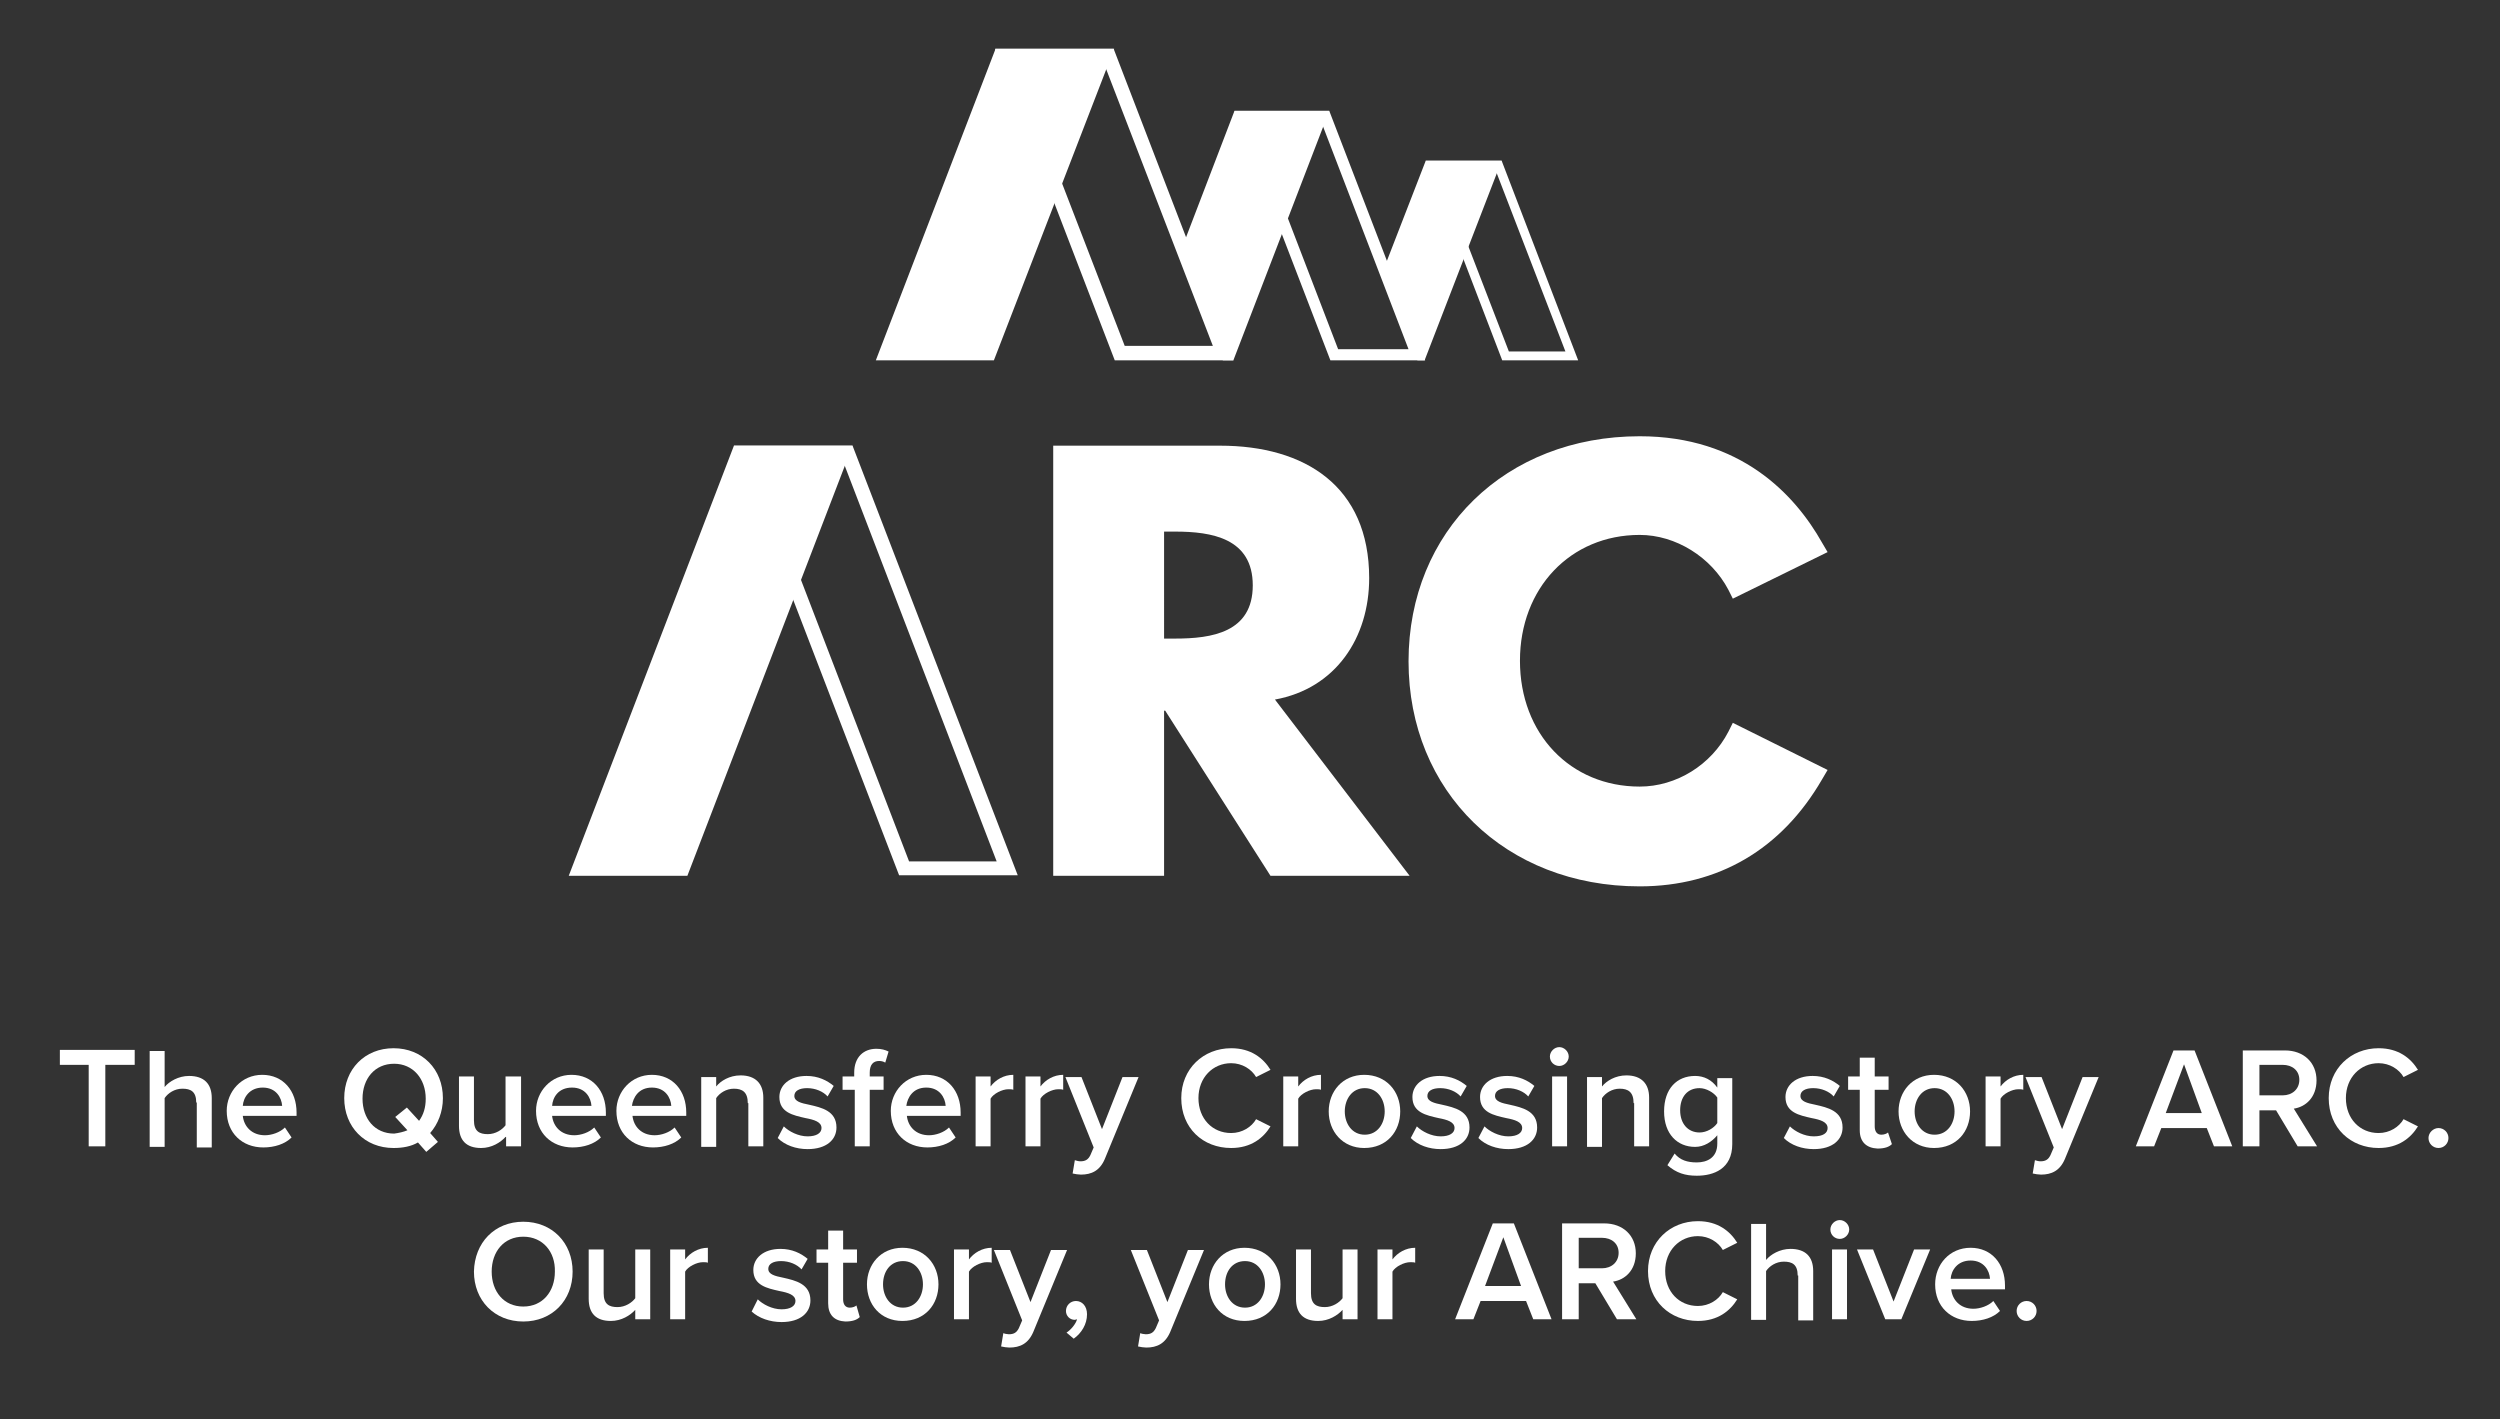 <?xml version="1.0" encoding="utf-8"?>
<!-- Generator: Adobe Illustrator 21.1.0, SVG Export Plug-In . SVG Version: 6.00 Build 0)  -->
<svg version="1.1" id="Layer_1" xmlns="http://www.w3.org/2000/svg" xmlns:xlink="http://www.w3.org/1999/xlink" x="0px" y="0px"
	 viewBox="0 0 451 256" style="enable-background:new 0 0 451 256;" xml:space="preserve">
<rect x="0" y="0" width="451" height="256" fill="#333333" stroke="none"/>
<style type="text/css">
	.st0{fill:#FFFFFF;}
</style>
<g>
	<path class="st0" d="M200.9,8.8h-21.4L201.1,65h21.4L200.9,8.8z M183.2,11.3h15.9l19.7,51.1h-15.9L183.2,11.3z"/>
	<path class="st0" d="M239.8,20h-17.1L240,65h17.1L239.8,20z M225.7,22.1h12.7L254.1,63h-12.7L225.7,22.1z"/>
	<path class="st0" d="M270.9,29h-13.7L271,65h13.7L270.9,29z M259.6,30.7h10.2l12.6,32.7h-10.2L259.6,30.7z"/>
	<polygon class="st0" points="179.6,8.8 158,65 179.3,65 201,8.8 	"/>
	<polygon class="st0" points="220.6,65 222.5,65 239.8,20 222.7,20 213.2,44.8 	"/>
	<polygon class="st0" points="255.7,65 257,65 270.9,29 257.2,29 249.6,48.6 	"/>
	<g>
		<path class="st0" d="M329.7,138.9l-1,1.7c-7.3,12.6-18.7,19.3-32.9,19.3c-24.2,0-41.7-17.1-41.7-40.6c0-23.5,17.5-40.6,41.7-40.6
			c18.2,0,28,10.5,32.9,19.2l1,1.7l-17.1,8.4l-0.8-1.6c-3.1-5.9-9.5-9.9-16-9.9c-12.5,0-21.6,9.6-21.6,22.7
			c0,13.2,9.1,22.7,21.6,22.7c6.6,0,12.9-3.9,16-9.9l0.8-1.6L329.7,138.9z"/>
		<path class="st0" d="M230,126.2c11-2,17-11.2,17-21.9c0-16.6-11.6-23.9-26.9-23.9h-30.1V158H210v-29.8h0.2l19,29.8h25.1L230,126.2
			z M212,115.2h-2V95.9h2c6.6,0,14,1.2,14,9.7S218.6,115.2,212,115.2z"/>
		<polygon class="st0" points="132.4,80.4 102.6,158 124,158 153.8,80.4 		"/>
		<path class="st0" d="M153.8,80.4h-21.4l29.8,77.5h21.4L153.8,80.4z M136.2,83H152l27.8,72.4H164L136.2,83z"/>
	</g>
	<g>
		<path class="st0" d="M16.1,192.1h-5.3v-2.7h13.5v2.7h-5.3v14.7h-3V192.1z"/>
		<path class="st0" d="M35.4,198.9c0-2-1-2.5-2.5-2.5c-1.4,0-2.6,0.8-3.2,1.7v8.8h-2.7v-17.3h2.7v6.5c0.8-1,2.5-2,4.4-2
			c2.7,0,4.1,1.4,4.1,4v8.9h-2.7V198.9z"/>
		<path class="st0" d="M47.3,193.9c3.8,0,6.2,2.9,6.2,6.8v0.6h-9.7c0.2,1.9,1.6,3.5,4,3.5c1.2,0,2.7-0.5,3.6-1.4l1.2,1.8
			c-1.2,1.2-3.1,1.8-5.1,1.8c-3.8,0-6.6-2.6-6.6-6.6C40.9,196.9,43.6,193.9,47.3,193.9z M43.8,199.5h7.1c-0.1-1.5-1.1-3.3-3.5-3.3
			C45,196.2,43.9,198,43.8,199.5z"/>
		<path class="st0" d="M77.6,204.4L79,206l-2.1,1.8l-1.5-1.7c-1.2,0.7-2.7,1-4.4,1c-5.2,0-8.9-3.8-8.9-9s3.7-9,8.9-9s8.9,3.8,8.9,9
			C79.9,200.6,79,202.8,77.6,204.4z M73.5,203.9l-2.2-2.4l2.1-1.7l2.2,2.4c0.8-1.1,1.2-2.4,1.2-4c0-3.6-2.3-6.3-5.7-6.3
			c-3.5,0-5.7,2.7-5.7,6.3c0,3.6,2.2,6.3,5.7,6.3C71.9,204.4,72.8,204.2,73.5,203.9z"/>
		<path class="st0" d="M91.2,205.1c-0.9,1-2.5,2-4.4,2c-2.7,0-4-1.4-4-4v-8.9h2.7v7.9c0,2,1,2.5,2.5,2.5c1.4,0,2.6-0.8,3.2-1.6v-8.8
			H94v12.6h-2.7V205.1z"/>
		<path class="st0" d="M103.1,193.9c3.8,0,6.2,2.9,6.2,6.8v0.6h-9.7c0.2,1.9,1.6,3.5,4,3.5c1.2,0,2.7-0.5,3.6-1.4l1.2,1.8
			c-1.2,1.2-3.1,1.8-5.1,1.8c-3.8,0-6.6-2.6-6.6-6.6C96.7,196.9,99.4,193.9,103.1,193.9z M99.6,199.5h7.1c-0.1-1.5-1.1-3.3-3.5-3.3
			C100.7,196.2,99.7,198,99.6,199.5z"/>
		<path class="st0" d="M117.6,193.9c3.8,0,6.2,2.9,6.2,6.8v0.6h-9.7c0.2,1.9,1.6,3.5,4,3.5c1.2,0,2.7-0.5,3.6-1.4l1.2,1.8
			c-1.2,1.2-3.1,1.8-5.1,1.8c-3.8,0-6.6-2.6-6.6-6.6C111.2,196.9,113.9,193.9,117.6,193.9z M114,199.5h7.1c-0.1-1.5-1.1-3.3-3.5-3.3
			C115.2,196.2,114.2,198,114,199.5z"/>
		<path class="st0" d="M134.9,199c0-2-1-2.6-2.5-2.6c-1.4,0-2.6,0.8-3.2,1.7v8.8h-2.7v-12.6h2.7v1.7c0.8-1,2.4-2,4.4-2
			c2.7,0,4.1,1.5,4.1,4v8.8h-2.7V199z"/>
		<path class="st0" d="M141.4,203.2c0.9,0.9,2.6,1.8,4.3,1.8c1.6,0,2.5-0.6,2.5-1.5c0-1.1-1.3-1.5-2.9-1.8c-2.2-0.5-4.7-1-4.7-3.8
			c0-2.1,1.8-3.8,4.9-3.8c2.1,0,3.7,0.8,4.9,1.8l-1.1,1.9c-0.8-0.9-2.2-1.5-3.7-1.5c-1.4,0-2.3,0.5-2.3,1.4c0,1,1.2,1.3,2.7,1.6
			c2.2,0.5,4.9,1.1,4.9,4.1c0,2.2-1.8,3.9-5.2,3.9c-2.1,0-4.1-0.7-5.4-2L141.4,203.2z"/>
		<path class="st0" d="M154.1,196.6H152v-2.4h2.1v-0.7c0-2.8,1.7-4.3,4-4.3c0.9,0,1.6,0.2,2.2,0.5l-0.6,2c-0.3-0.2-0.7-0.3-1.1-0.3
			c-1.1,0-1.7,0.7-1.7,2.1v0.7h2.5v2.4h-2.5v10.2h-2.7V196.6z"/>
		<path class="st0" d="M167.1,193.9c3.8,0,6.2,2.9,6.2,6.8v0.6h-9.7c0.2,1.9,1.6,3.5,4,3.5c1.2,0,2.7-0.5,3.6-1.4l1.2,1.8
			c-1.2,1.2-3.1,1.8-5.1,1.8c-3.8,0-6.6-2.6-6.6-6.6C160.7,196.9,163.4,193.9,167.1,193.9z M163.5,199.5h7.1
			c-0.1-1.5-1.1-3.3-3.5-3.3C164.7,196.2,163.7,198,163.5,199.5z"/>
		<path class="st0" d="M176,194.2h2.7v1.8c0.9-1.2,2.4-2.1,4.1-2.1v2.7c-0.2-0.1-0.5-0.1-0.9-0.1c-1.1,0-2.7,0.8-3.2,1.7v8.6H176
			V194.2z"/>
		<path class="st0" d="M185,194.2h2.7v1.8c0.9-1.2,2.4-2.1,4.1-2.1v2.7c-0.2-0.1-0.5-0.1-0.9-0.1c-1.1,0-2.7,0.8-3.2,1.7v8.6H185
			V194.2z"/>
		<path class="st0" d="M194.9,209.5c0.9,0,1.4-0.3,1.8-1.1l0.6-1.4l-5.1-12.7h2.9l3.7,9.4l3.7-9.4h2.9l-6.1,14.8
			c-0.9,2.1-2.4,2.8-4.3,2.8c-0.4,0-1.1-0.1-1.5-0.2l0.4-2.4C194.2,209.4,194.6,209.5,194.9,209.5z"/>
		<path class="st0" d="M213.1,198.1c0-5.3,4-9,9-9c3.6,0,5.8,1.8,7.1,3.9l-2.6,1.3c-0.8-1.4-2.5-2.5-4.5-2.5c-3.3,0-5.9,2.6-5.9,6.3
			s2.5,6.3,5.9,6.3c2,0,3.7-1.1,4.5-2.5l2.6,1.3c-1.3,2.1-3.5,3.9-7.1,3.9C217,207.1,213.1,203.5,213.1,198.1z"/>
		<path class="st0" d="M231.5,194.2h2.7v1.8c0.9-1.2,2.4-2.1,4.1-2.1v2.7c-0.2-0.1-0.5-0.1-0.9-0.1c-1.1,0-2.7,0.8-3.2,1.7v8.6h-2.7
			V194.2z"/>
		<path class="st0" d="M239.7,200.5c0-3.6,2.5-6.6,6.4-6.6c4,0,6.5,3,6.5,6.6c0,3.6-2.4,6.6-6.5,6.6
			C242.2,207.1,239.7,204.1,239.7,200.5z M249.8,200.5c0-2.2-1.3-4.2-3.6-4.2c-2.3,0-3.6,2-3.6,4.2c0,2.2,1.3,4.2,3.6,4.2
			C248.5,204.7,249.8,202.7,249.8,200.5z"/>
		<path class="st0" d="M255.6,203.2c0.9,0.9,2.6,1.8,4.3,1.8c1.6,0,2.5-0.6,2.5-1.5c0-1.1-1.3-1.5-2.9-1.8c-2.2-0.5-4.7-1-4.7-3.8
			c0-2.1,1.8-3.8,4.9-3.8c2.1,0,3.7,0.8,4.9,1.8l-1.1,1.9c-0.8-0.9-2.2-1.5-3.7-1.5c-1.4,0-2.3,0.5-2.3,1.4c0,1,1.2,1.3,2.7,1.6
			c2.2,0.5,4.9,1.1,4.9,4.1c0,2.2-1.8,3.9-5.2,3.9c-2.1,0-4.1-0.7-5.4-2L255.6,203.2z"/>
		<path class="st0" d="M267.8,203.2c0.9,0.9,2.6,1.8,4.3,1.8c1.6,0,2.5-0.6,2.5-1.5c0-1.1-1.3-1.5-2.9-1.8c-2.2-0.5-4.7-1-4.7-3.8
			c0-2.1,1.8-3.8,4.9-3.8c2.1,0,3.7,0.8,4.9,1.8l-1.1,1.9c-0.8-0.9-2.2-1.5-3.7-1.5c-1.4,0-2.3,0.5-2.3,1.4c0,1,1.2,1.3,2.7,1.6
			c2.2,0.5,4.9,1.1,4.9,4.1c0,2.2-1.8,3.9-5.2,3.9c-2.1,0-4.1-0.7-5.4-2L267.8,203.2z"/>
		<path class="st0" d="M279.6,190.6c0-0.9,0.8-1.7,1.7-1.7c0.9,0,1.7,0.8,1.7,1.7c0,0.9-0.8,1.7-1.7,1.7
			C280.4,192.3,279.6,191.6,279.6,190.6z M280,194.2h2.7v12.6H280V194.2z"/>
		<path class="st0" d="M294.7,199c0-2-1-2.6-2.5-2.6c-1.4,0-2.6,0.8-3.2,1.7v8.8h-2.7v-12.6h2.7v1.7c0.8-1,2.4-2,4.4-2
			c2.7,0,4.1,1.5,4.1,4v8.8h-2.7V199z"/>
		<path class="st0" d="M302.1,208.1c1,1.2,2.3,1.6,4,1.6c1.8,0,3.7-0.8,3.7-3.4v-1.5c-1,1.2-2.4,2.1-4,2.1c-3.2,0-5.6-2.3-5.6-6.4
			c0-4.1,2.3-6.4,5.6-6.4c1.6,0,3,0.7,4,2.1v-1.7h2.7v11.9c0,4.5-3.4,5.7-6.4,5.7c-2.1,0-3.7-0.5-5.3-1.9L302.1,208.1z M309.8,198
			c-0.6-0.9-2-1.7-3.2-1.7c-2.2,0-3.5,1.6-3.5,4s1.4,4,3.5,4c1.3,0,2.6-0.8,3.2-1.7V198z"/>
		<path class="st0" d="M322.9,203.2c0.9,0.9,2.6,1.8,4.3,1.8s2.5-0.6,2.5-1.5c0-1.1-1.3-1.5-2.9-1.8c-2.2-0.5-4.7-1-4.7-3.8
			c0-2.1,1.8-3.8,4.9-3.8c2.1,0,3.7,0.8,4.9,1.8l-1.1,1.9c-0.8-0.9-2.2-1.5-3.7-1.5c-1.4,0-2.3,0.5-2.3,1.4c0,1,1.2,1.3,2.7,1.6
			c2.2,0.5,4.9,1.1,4.9,4.1c0,2.2-1.8,3.9-5.2,3.9c-2.1,0-4.1-0.7-5.4-2L322.9,203.2z"/>
		<path class="st0" d="M335.5,203.9v-7.3h-2.1v-2.4h2.1v-3.4h2.7v3.4h2.5v2.4h-2.5v6.6c0,0.9,0.4,1.5,1.2,1.5c0.5,0,1-0.2,1.2-0.4
			l0.7,2.1c-0.5,0.5-1.3,0.8-2.6,0.8C336.7,207.1,335.5,206,335.5,203.9z"/>
		<path class="st0" d="M342.5,200.5c0-3.6,2.5-6.6,6.4-6.6c4,0,6.5,3,6.5,6.6c0,3.6-2.4,6.6-6.5,6.6
			C345,207.1,342.5,204.1,342.5,200.5z M352.6,200.5c0-2.2-1.3-4.2-3.6-4.2c-2.3,0-3.6,2-3.6,4.2c0,2.2,1.3,4.2,3.6,4.2
			C351.3,204.7,352.6,202.7,352.6,200.5z"/>
		<path class="st0" d="M358.2,194.2h2.7v1.8c0.9-1.2,2.4-2.1,4.1-2.1v2.7c-0.2-0.1-0.5-0.1-0.9-0.1c-1.1,0-2.7,0.8-3.2,1.7v8.6h-2.7
			V194.2z"/>
		<path class="st0" d="M368.1,209.5c0.9,0,1.4-0.3,1.8-1.1l0.6-1.4l-5.1-12.7h2.9l3.7,9.4l3.7-9.4h2.9l-6.1,14.8
			c-0.9,2.1-2.4,2.8-4.3,2.8c-0.4,0-1.1-0.1-1.5-0.2l0.4-2.4C367.4,209.4,367.8,209.5,368.1,209.5z"/>
		<path class="st0" d="M398.1,203.5h-8.2l-1.3,3.3h-3.3l6.8-17.3h3.8l6.8,17.3h-3.3L398.1,203.5z M390.7,200.8h6.5l-3.2-8.8
			L390.7,200.8z"/>
		<path class="st0" d="M410.6,200.3h-3v6.5h-3v-17.3h7.6c3.4,0,5.7,2.2,5.7,5.4c0,3.1-2,4.8-4.1,5.1l4.2,6.8h-3.5L410.6,200.3z
			 M411.8,192.1h-4.2v5.5h4.2c1.7,0,3-1.1,3-2.8S413.5,192.1,411.8,192.1z"/>
		<path class="st0" d="M420.1,198.1c0-5.3,4-9,9-9c3.6,0,5.8,1.8,7.1,3.9l-2.6,1.3c-0.8-1.4-2.5-2.5-4.5-2.5c-3.3,0-5.9,2.6-5.9,6.3
			s2.5,6.3,5.9,6.3c2,0,3.7-1.1,4.5-2.5l2.6,1.3c-1.3,2.1-3.5,3.9-7.1,3.9C424.1,207.1,420.1,203.5,420.1,198.1z"/>
		<path class="st0" d="M439.9,203.5c1,0,1.8,0.8,1.8,1.8c0,1-0.8,1.8-1.8,1.8c-1,0-1.8-0.8-1.8-1.8
			C438.1,204.3,439,203.5,439.9,203.5z"/>
		<path class="st0" d="M94.4,220.4c5.2,0,8.9,3.8,8.9,9c0,5.2-3.7,9-8.9,9s-8.9-3.8-8.9-9C85.6,224.2,89.2,220.4,94.4,220.4z
			 M94.4,223.1c-3.5,0-5.7,2.7-5.7,6.3c0,3.6,2.2,6.3,5.7,6.3c3.5,0,5.7-2.7,5.7-6.3C100.2,225.8,97.9,223.1,94.4,223.1z"/>
		<path class="st0" d="M114.6,236.3c-0.9,1-2.5,2-4.4,2c-2.7,0-4-1.4-4-4v-8.9h2.7v7.9c0,2,1,2.5,2.5,2.5c1.4,0,2.6-0.8,3.2-1.6
			v-8.8h2.7V238h-2.7V236.3z"/>
		<path class="st0" d="M120.9,225.4h2.7v1.8c0.9-1.2,2.4-2.1,4.1-2.1v2.7c-0.2-0.1-0.5-0.1-0.9-0.1c-1.1,0-2.7,0.8-3.2,1.7v8.6h-2.7
			V225.4z"/>
		<path class="st0" d="M136.7,234.4c0.9,0.9,2.6,1.8,4.3,1.8c1.6,0,2.5-0.6,2.5-1.5c0-1.1-1.3-1.5-2.9-1.8c-2.2-0.5-4.7-1-4.7-3.8
			c0-2.1,1.8-3.8,4.9-3.8c2.1,0,3.7,0.8,4.9,1.8l-1.1,1.9c-0.8-0.9-2.2-1.5-3.7-1.5c-1.4,0-2.3,0.5-2.3,1.4c0,1,1.2,1.3,2.7,1.6
			c2.2,0.5,4.9,1.1,4.9,4.1c0,2.2-1.8,3.9-5.2,3.9c-2.1,0-4.1-0.7-5.4-1.9L136.7,234.4z"/>
		<path class="st0" d="M149.4,235.1v-7.3h-2.1v-2.4h2.1V222h2.7v3.4h2.5v2.4h-2.5v6.6c0,0.9,0.4,1.5,1.2,1.5c0.5,0,1-0.2,1.2-0.4
			l0.6,2.1c-0.5,0.5-1.3,0.8-2.6,0.8C150.5,238.3,149.4,237.2,149.4,235.1z"/>
		<path class="st0" d="M156.4,231.7c0-3.6,2.5-6.6,6.4-6.6c4,0,6.5,3,6.5,6.6c0,3.6-2.4,6.6-6.5,6.6
			C158.8,238.3,156.4,235.3,156.4,231.7z M166.5,231.7c0-2.2-1.3-4.2-3.6-4.2c-2.3,0-3.6,1.9-3.6,4.2c0,2.2,1.3,4.2,3.6,4.2
			C165.2,235.9,166.5,233.9,166.5,231.7z"/>
		<path class="st0" d="M172.1,225.4h2.7v1.8c0.9-1.2,2.4-2.1,4.1-2.1v2.7c-0.2-0.1-0.5-0.1-0.9-0.1c-1.1,0-2.7,0.8-3.2,1.7v8.6h-2.7
			V225.4z"/>
		<path class="st0" d="M182,240.7c0.9,0,1.4-0.3,1.8-1.1l0.6-1.4l-5.1-12.7h2.9l3.7,9.4l3.7-9.4h2.9l-6.1,14.8
			c-0.9,2.1-2.4,2.8-4.3,2.8c-0.4,0-1.1-0.1-1.5-0.2l0.4-2.4C181.2,240.6,181.7,240.7,182,240.7z"/>
		<path class="st0" d="M192.4,240.4c0.8-0.5,1.7-1.6,1.9-2.4c-0.1,0-0.3,0.1-0.4,0.1c-0.9,0-1.6-0.7-1.6-1.6c0-1,0.8-1.8,1.8-1.8
			c1.1,0,2,0.9,2,2.4c0,1.8-1,3.4-2.4,4.4L192.4,240.4z"/>
		<path class="st0" d="M206.7,240.7c0.9,0,1.4-0.3,1.8-1.1l0.6-1.4l-5.1-12.7h2.9l3.7,9.4l3.7-9.4h2.9l-6.1,14.8
			c-0.9,2.1-2.4,2.8-4.3,2.8c-0.4,0-1.1-0.1-1.5-0.2l0.4-2.4C205.9,240.6,206.4,240.7,206.7,240.7z"/>
		<path class="st0" d="M218.1,231.7c0-3.6,2.5-6.6,6.4-6.6c4,0,6.5,3,6.5,6.6c0,3.6-2.4,6.6-6.5,6.6
			C220.5,238.3,218.1,235.3,218.1,231.7z M228.2,231.7c0-2.2-1.3-4.2-3.6-4.2c-2.3,0-3.6,1.9-3.6,4.2c0,2.2,1.3,4.2,3.6,4.2
			C226.9,235.9,228.2,233.9,228.2,231.7z"/>
		<path class="st0" d="M242.2,236.3c-0.9,1-2.5,2-4.4,2c-2.7,0-4-1.4-4-4v-8.9h2.7v7.9c0,2,1,2.5,2.5,2.5c1.4,0,2.6-0.8,3.2-1.6
			v-8.8h2.7V238h-2.7V236.3z"/>
		<path class="st0" d="M248.5,225.4h2.7v1.8c0.9-1.2,2.4-2.1,4.1-2.1v2.7c-0.2-0.1-0.5-0.1-0.9-0.1c-1.1,0-2.7,0.8-3.2,1.7v8.6h-2.7
			V225.4z"/>
		<path class="st0" d="M275.3,234.7h-8.2l-1.3,3.3h-3.3l6.8-17.3h3.8l6.8,17.3h-3.3L275.3,234.7z M267.9,232h6.5l-3.2-8.8L267.9,232
			z"/>
		<path class="st0" d="M287.8,231.5h-3v6.5h-3v-17.3h7.6c3.4,0,5.7,2.2,5.7,5.4c0,3.1-2,4.8-4.1,5.1l4.2,6.8h-3.5L287.8,231.5z
			 M289,223.3h-4.2v5.5h4.2c1.7,0,3-1.1,3-2.8S290.7,223.3,289,223.3z"/>
		<path class="st0" d="M297.3,229.3c0-5.3,4-9,9-9c3.6,0,5.8,1.8,7.1,3.9l-2.6,1.3c-0.8-1.4-2.5-2.5-4.5-2.5c-3.3,0-5.9,2.6-5.9,6.3
			s2.5,6.3,5.9,6.3c2,0,3.7-1.1,4.5-2.5l2.6,1.3c-1.3,2.1-3.5,3.9-7.1,3.9C301.3,238.3,297.3,234.7,297.3,229.3z"/>
		<path class="st0" d="M324.3,230.1c0-2-1-2.5-2.5-2.5c-1.4,0-2.6,0.8-3.2,1.7v8.8h-2.7v-17.3h2.7v6.5c0.8-1,2.5-2,4.4-2
			c2.7,0,4.1,1.4,4.1,4v8.9h-2.7V230.1z"/>
		<path class="st0" d="M330.2,221.8c0-0.9,0.8-1.7,1.7-1.7c0.9,0,1.7,0.8,1.7,1.7c0,0.9-0.8,1.7-1.7,1.7
			C331,223.5,330.2,222.8,330.2,221.8z M330.5,225.4h2.7V238h-2.7V225.4z"/>
		<path class="st0" d="M335,225.4h2.9l3.7,9.4l3.7-9.4h2.9L343,238h-2.9L335,225.4z"/>
		<path class="st0" d="M355.5,225.1c3.8,0,6.2,2.9,6.2,6.8v0.7h-9.7c0.2,1.9,1.6,3.5,4,3.5c1.2,0,2.7-0.5,3.6-1.4l1.2,1.8
			c-1.2,1.2-3.1,1.8-5.1,1.8c-3.8,0-6.6-2.6-6.6-6.6C349.1,228.1,351.7,225.1,355.5,225.1z M351.9,230.7h7.1
			c-0.1-1.5-1.1-3.3-3.5-3.3C353.1,227.4,352,229.2,351.9,230.7z"/>
		<path class="st0" d="M365.6,234.7c1,0,1.8,0.8,1.8,1.8s-0.8,1.8-1.8,1.8s-1.8-0.8-1.8-1.8S364.6,234.7,365.6,234.7z"/>
	</g>
</g>
</svg>
